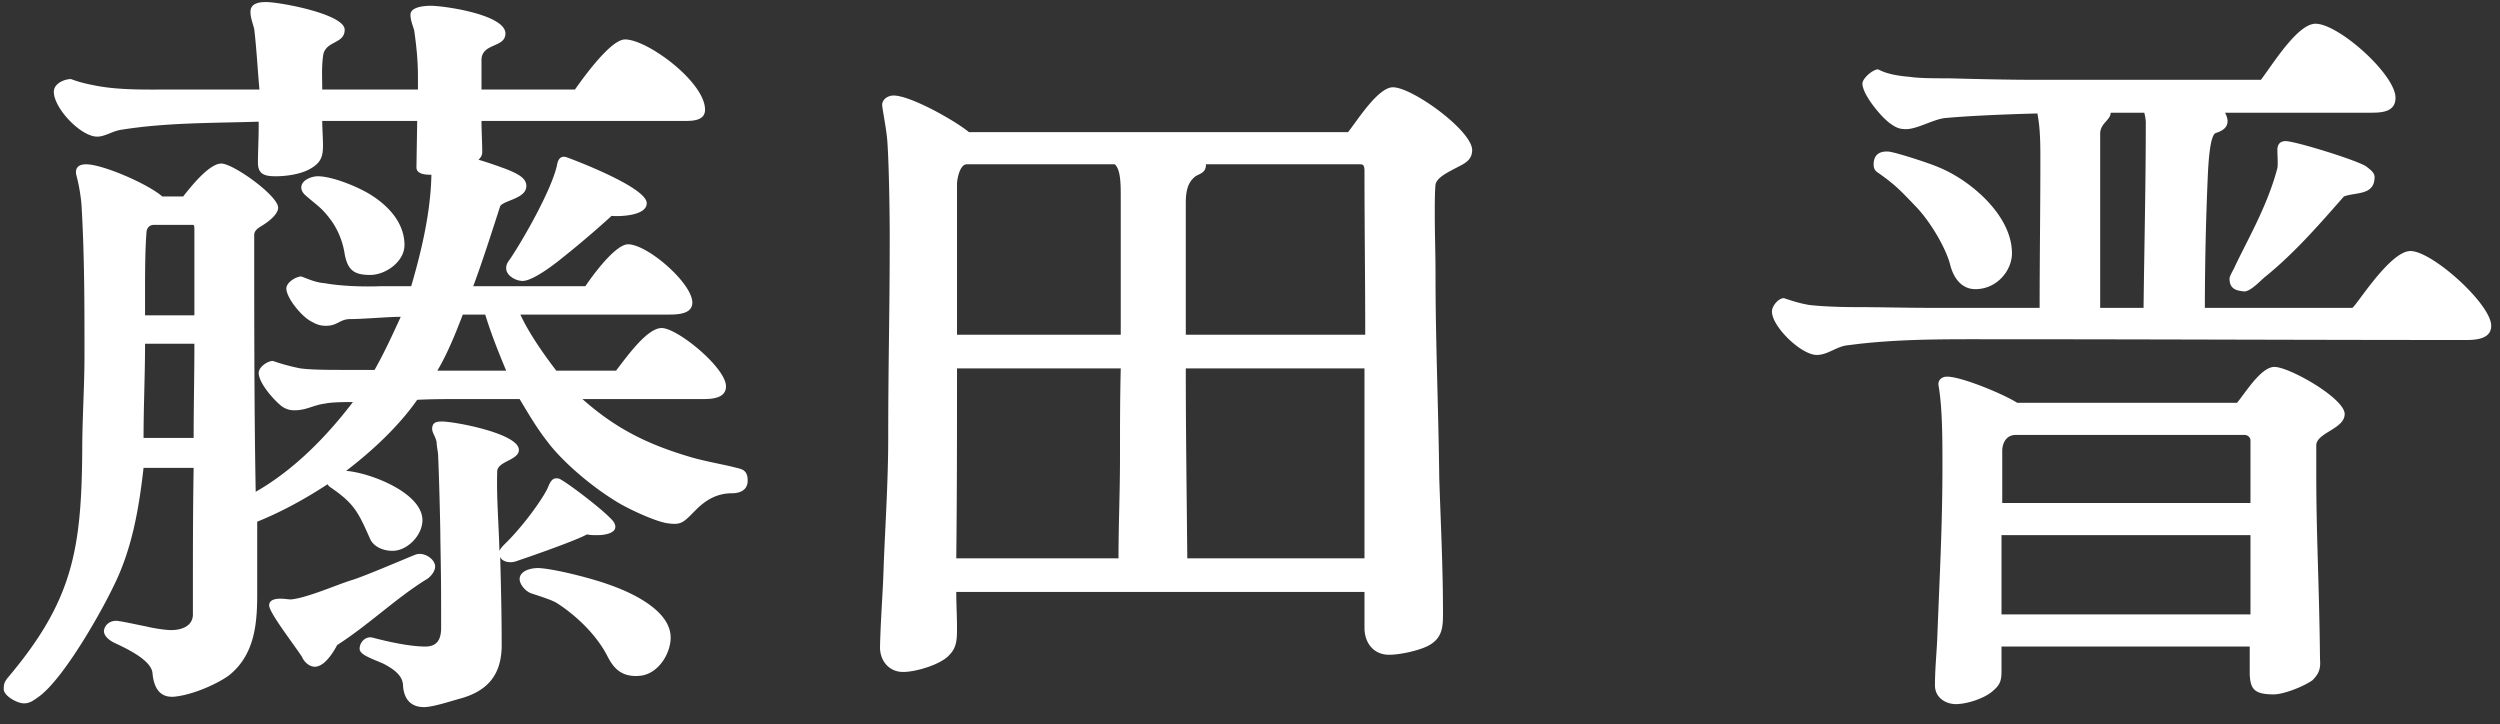 <svg fill="none" height="31" viewBox="0 0 107 31" width="107" xmlns="http://www.w3.org/2000/svg"><rect x="0" y="0" width="107" height="31" fill="#333333" stroke="none"/><path d="M1.024 30.104c-.288 0-.864-.32-.864-.608 0-.224.032-.32.192-.512 2.752-3.264 3.136-5.44 3.168-9.696 0-1.376.096-2.72.096-4.096 0-2.144 0-4.288-.128-6.432a7.606 7.606 0 00-.224-1.28c-.064-.32.128-.448.416-.448.736 0 2.688.864 3.264 1.376h.896C8.192 7.96 8.96 7 9.472 7s2.432 1.376 2.432 1.888c0 .288-.416.608-.736.8s-.288.32-.288.48c0 3.36 0 7.52.064 10.88 1.632-.928 3.04-2.368 4.16-3.84-.32 0-.896 0-1.184.064-.512.064-.8.288-1.312.288a.893.893 0 01-.576-.192c-.352-.288-.96-.992-.96-1.408 0-.256.384-.512.608-.512a8.4 8.4 0 001.184.32c.48.064 1.248.064 1.952.064h1.216c.416-.736.768-1.504 1.12-2.272-.544 0-1.6.096-2.144.096-.48 0-.544.288-1.056.288-.256 0-.416-.064-.64-.192-.384-.192-1.056-.992-1.056-1.408 0-.256.416-.512.64-.512.416.16.64.256.992.288.704.128 1.664.16 2.464.128H17.6c.448-1.536.832-3.168.864-4.768-.288 0-.64-.032-.64-.32l.032-1.984h-4.064c0 .32.032.736.032 1.056 0 .48-.096.736-.544.992-.384.224-.992.32-1.472.32-.448 0-.768-.064-.768-.576 0-.48.032-1.056.032-1.568v-.192c-2.016.064-3.936.032-5.92.352-.352.064-.672.288-.992.288-.704 0-1.856-1.216-1.856-1.92 0-.352.448-.544.736-.544.416.16.768.224 1.088.288 1.024.192 2.144.16 3.232.16h3.744c-.064-.672-.128-1.824-.224-2.592-.064-.256-.16-.48-.16-.736 0-.384.416-.416.672-.416.576 0 3.36.512 3.36 1.184 0 .64-.864.448-.928 1.152-.064.512-.032.928-.032 1.408h4.096v-.544c0-.704-.064-1.312-.16-1.984-.064-.224-.16-.448-.16-.672 0-.352.64-.384.864-.384.608 0 3.2.384 3.2 1.184 0 .64-1.056.384-1.024 1.184v1.216h4c.384-.544 1.536-2.144 2.144-2.144.96 0 3.424 1.824 3.424 3.008 0 .448-.48.48-.832.48h-8.736c0 .416.032.928.032 1.344 0 .128-.064.224-.16.32.16.032.896.288 1.152.384.576.224.896.416.896.736 0 .544-.96.608-1.12.864-.288.896-.768 2.4-1.152 3.424h4.8c.384-.576 1.312-1.792 1.824-1.792.832 0 2.752 1.664 2.752 2.496 0 .512-.672.512-1.056.512h-6.304c.384.832 1.024 1.728 1.536 2.4h2.56c.512-.672 1.344-1.824 1.952-1.824.672 0 2.752 1.696 2.752 2.496 0 .544-.672.544-1.024.544h-5.12c1.44 1.28 2.816 1.952 4.672 2.496.672.192 1.472.32 2.048.48.256.064.352.224.352.512 0 .448-.384.544-.672.544-.672 0-1.152.32-1.536.704-.544.544-.608.672-1.248.576-.416-.064-1.312-.448-1.952-.8-1.28-.736-2.56-1.888-3.136-2.656-.48-.608-.832-1.216-1.216-1.856h-2.528c-.608 0-1.216 0-1.856.032-.736 1.056-1.824 2.112-3.04 3.04 1.088.096 3.264.96 3.264 2.112 0 .64-.64 1.312-1.28 1.312-.384 0-.8-.16-.96-.512-.512-1.152-.672-1.504-1.696-2.208-.064-.032-.096-.096-.128-.128-1.024.672-2.048 1.216-3.008 1.6v3.136c0 1.28-.128 2.56-1.184 3.424-.416.32-1.472.832-2.336.928-.608.064-.896-.32-.96-.992-.032-.544-1.024-1.024-1.568-1.28-.352-.16-.512-.352-.512-.544.032-.288.32-.48.64-.416.256.032.96.192 1.152.224.384.096.864.16 1.088.16.48 0 .928-.192.928-.672v-.864c0-1.792 0-3.616.032-5.408H6.144c-.192 1.696-.48 3.424-1.248 4.992-.576 1.216-2.176 4.032-3.232 4.8-.224.16-.384.288-.64.288zm21.344-18.08c-.288 0-.704-.224-.704-.544 0-.16.064-.256.16-.384.544-.8 1.792-2.976 2.016-4.032.032-.192.128-.448.448-.32.608.224 3.392 1.312 3.392 1.952 0 .544-1.152.576-1.504.544a42.778 42.778 0 01-2.304 1.952c-.576.448-1.184.832-1.504.832zm-6.528-.256c-.704 0-.96-.224-1.088-.896a3.37 3.37 0 00-.512-1.344c-.448-.64-.64-.704-1.184-1.184-.096-.096-.16-.192-.16-.32 0-.32.448-.48.704-.48.544 0 1.504.352 2.176.736.96.576 1.536 1.344 1.536 2.208 0 .704-.8 1.28-1.472 1.28zm-9.632.768v.96H8.32V9.848c0-.128 0-.224-.064-.224H6.592c-.128 0-.288.064-.32.288-.064.8-.064 1.824-.064 2.624zm12.512 3.328h2.944c-.32-.768-.64-1.568-.896-2.4h-.96c-.32.832-.64 1.632-1.088 2.4zm-12.576 2.88h2.144c0-1.344.032-2.688.032-4.032H6.208c0 1.344-.064 2.688-.064 4.032zm12 11.52c-.48 0-.864-.256-.896-.96-.032-.416-.416-.672-.832-.896-.512-.224-1.024-.384-1.024-.64 0-.288.256-.544.544-.48.608.16 1.568.384 2.272.384.512 0 .672-.32.672-.8 0-1.824 0-1.92-.032-3.776 0-.608-.064-2.976-.096-3.584 0-.16-.064-.416-.064-.576-.032-.224-.192-.416-.192-.576 0-.288.192-.32.416-.32.544 0 3.296.512 3.296 1.216 0 .448-.928.48-.928.928-.032 1.12.064 2.208.096 3.392.032-.064.096-.16.192-.256.736-.704 1.536-1.792 1.824-2.336.096-.16.16-.512.416-.512.032 0 .096 0 .16.032.416.224 1.696 1.216 2.08 1.6.128.128.288.256.288.448 0 .256-.416.352-.768.352-.16 0-.288 0-.448-.032-.448.256-2.464.96-3.04 1.152-.288.096-.608 0-.672-.192.032 1.184.064 2.464.064 3.776 0 1.28-.608 1.984-1.824 2.304-.352.096-1.12.352-1.504.352zm-4.672-1.728c-.224 0-.448-.192-.544-.416-.256-.416-1.408-1.888-1.408-2.208 0-.224.224-.288.48-.288.192 0 .352.032.448.032.704-.064 1.984-.64 2.624-.832.608-.192 2.304-.928 2.72-1.088.352-.128.832.192.832.512 0 .224-.224.48-.416.576-1.28.8-2.432 1.92-3.776 2.784-.224.416-.576.928-.96.928zm13.952.384c-.864.096-1.184-.384-1.408-.8-.512-1.024-1.472-1.856-2.176-2.304-.192-.128-.704-.288-1.088-.416-.288-.096-.512-.416-.512-.608 0-.352.448-.48.8-.48.704.032 2.304.448 3.008.704.928.32 2.656 1.088 2.656 2.272 0 .672-.512 1.536-1.28 1.632zm11.232-.16c-.608 0-.992-.48-.992-1.056.032-1.312.128-2.368.16-3.552.064-1.632.192-3.584.192-5.408 0-3.264.064-5.216.064-8.64 0-.96-.032-3.04-.096-3.968-.032-.544-.16-1.12-.224-1.6-.032-.288.256-.448.48-.448.736 0 2.656 1.088 3.232 1.568h16.224c.384-.48 1.28-1.92 1.92-1.92.832 0 3.392 1.856 3.392 2.688 0 .384-.256.544-.576.704-.416.224-.928.448-.992.768-.032.32-.032.864-.032 1.216 0 .928.032 1.728.032 2.656 0 2.88.128 5.792.16 8.704.064 1.92.16 3.84.16 5.792 0 .576-.032 1.024-.576 1.344-.384.224-1.248.416-1.728.416-.672 0-1.056-.512-1.056-1.152v-1.536H40.928c0 .512.032 1.024.032 1.536 0 .448 0 .832-.32 1.152-.352.416-1.44.736-1.984.736zM40.96 7.896v6.432h7.008V8.44c0-.544 0-1.184-.256-1.408h-6.336c-.288 0-.416.608-.416.864zm9.792.768v5.664h7.68c0-2.336-.032-4.672-.032-7.008 0-.256-.064-.288-.192-.288h-6.592c0 .352-.224.384-.448.512-.192.16-.416.384-.416 1.12zm-9.824 15.232h6.944c0-1.44.064-2.88.064-4.32 0-1.28 0-2.528.032-3.808H40.96c0 2.688 0 5.408-.032 8.128zm9.888 0H58.4v-8.128h-7.648c0 2.688.032 4.704.064 8.128zm26.944-8.704c-.672 0-1.92-1.216-1.92-1.856 0-.256.288-.576.512-.576.48.16.704.224 1.056.288.48.064 1.344.096 1.952.096 1.088 0 2.176.032 3.264.032h4.672c0-2.048.032-4.256.032-6.304 0-.672 0-1.376-.128-2.016-1.248.032-2.848.096-3.904.192-.512.032-1.216.48-1.728.48-.256 0-.416-.064-.64-.224-.384-.256-1.216-1.248-1.216-1.728 0-.224.448-.608.672-.608.416.224.96.288 1.344.32.416.064 1.056.064 1.696.064 1.12.032 2.592.064 3.68.064h9.664c.512-.672 1.568-2.4 2.336-2.4.992 0 3.424 2.176 3.424 3.168 0 .64-.64.64-1.12.64h-6.176c.256.48.032.736-.384.864-.256.064-.32 1.184-.352 1.792a131.83 131.83 0 00-.128 5.696h6.304c.128 0 1.6-2.432 2.496-2.432.928 0 3.456 2.272 3.456 3.2 0 .576-.672.608-1.088.608-6.624 0-13.312-.032-19.936-.032-2.176 0-4.384-.032-6.496.256-.48.032-.864.416-1.344.416zM89.888 5.72v7.456h1.856c.032-2.592.096-5.344.096-7.936 0-.128-.032-.288-.064-.416h-1.44c0 .32-.448.448-.448.896zm6.144 6.752c-.256-.032-.608-.064-.608-.544 0-.128.192-.416.224-.512.544-1.152 1.408-2.624 1.824-4.224.032-.16 0-.544 0-.768s.096-.384.352-.384c.416 0 3.104.832 3.456 1.088.16.128.352.256.352.448 0 .8-.8.64-1.312.832-.96 1.088-2.08 2.4-3.392 3.456-.224.192-.64.64-.896.608zm-11.488-.096c-.544 0-.928-.416-1.088-1.088-.192-.704-.864-1.856-1.504-2.496-.672-.704-.864-.896-1.536-1.376-.16-.096-.224-.192-.224-.384 0-.352.192-.576.64-.544.32.032 1.792.512 2.144.672 1.344.544 3.136 2.048 3.136 3.68 0 .736-.64 1.536-1.568 1.536zm-.832 17.76c-.448 0-.896-.288-.896-.8 0-.64.064-1.312.096-1.952.096-2.56.224-4.832.224-7.392 0-1.216 0-2.496-.16-3.456-.064-.288.16-.416.352-.416.64 0 2.464.768 3.008 1.12h9.408c.352-.416 1.024-1.536 1.6-1.536.64 0 3.008 1.344 3.008 2.016 0 .64-1.216.8-1.216 1.344v1.152c0 2.784.128 4.8.16 8 .032.384-.032.608-.32.896-.352.256-1.216.608-1.664.608-.864 0-.992-.256-1.024-.864v-1.184H85.664v1.024c0 .384-.032.576-.32.832-.352.352-1.152.608-1.632.608zm1.984-10.848v2.24H96.32V18.84c0-.096-.096-.224-.256-.224h-9.792c-.448 0-.576.416-.576.672zm10.624 3.616H85.664v3.392H96.32z" fill="#fff"/></svg>